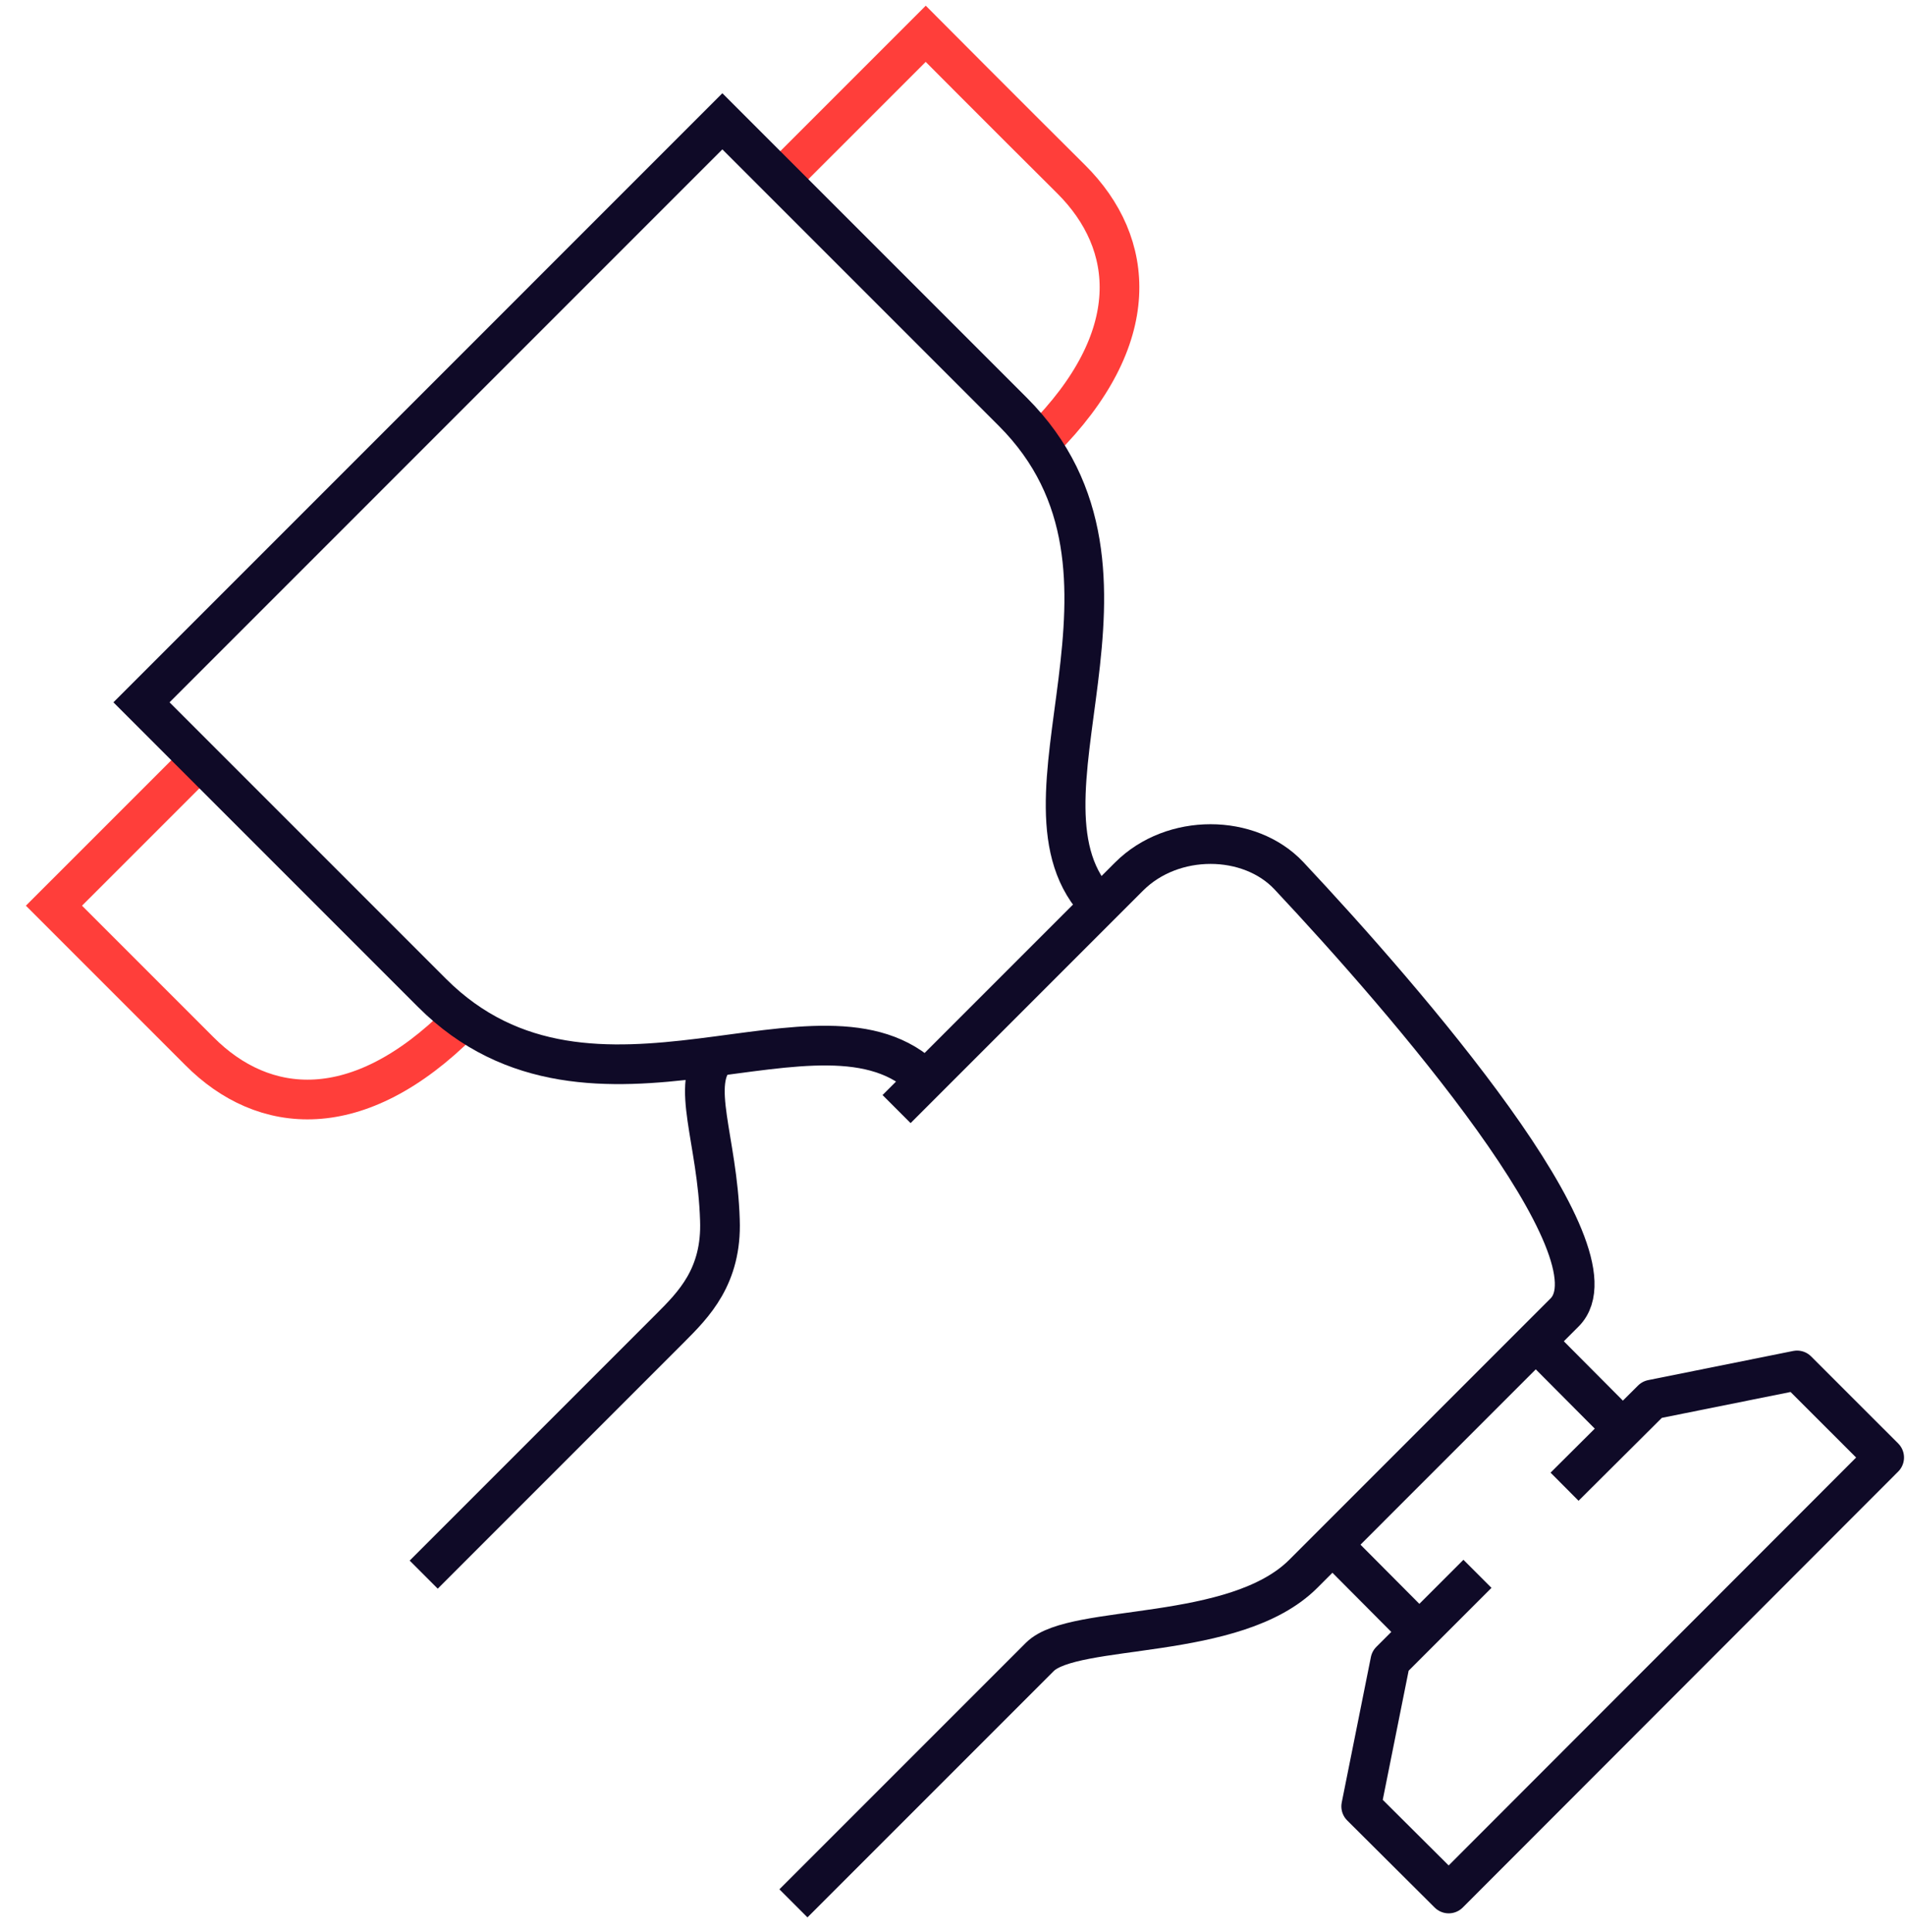 <svg width="72" height="73" viewBox="0 0 72 73" fill="none" xmlns="http://www.w3.org/2000/svg">
<path d="M16.014 59.504C16.014 59.504 24.445 51.072 25.33 50.187C26.215 49.302 27.287 48.231 27.209 46.104C27.116 43.06 26.06 40.933 27.085 39.908" stroke="#0F0A27" stroke-width="1.5" stroke-miterlimit="10"/>
<path d="M33.886 41.911L42.674 33.123C44.32 31.477 47.224 31.508 48.714 33.092C53.17 37.843 61.384 47.346 59.133 49.597L49.258 59.473C46.68 62.05 40.593 61.336 39.305 62.609L29.988 71.925" stroke="#0F0A27" stroke-width="1.5" stroke-miterlimit="10"/>
<path d="M58.046 50.684L61.338 53.992" stroke="#0F0A27" stroke-width="1.5" stroke-miterlimit="10"/>
<path d="M53.652 61.678L50.36 58.37" stroke="#0F0A27" stroke-width="1.5" stroke-miterlimit="10"/>
<path d="M59.133 56.181L62.44 52.889L67.921 51.787L71.213 55.078L54.754 71.553L51.447 68.261L52.549 62.764L55.841 59.473" stroke="#0F0A27" stroke-width="1.5" stroke-linejoin="round"/>
<path d="M17.411 38.62C13.529 42.502 9.958 42.16 7.536 39.722C5.098 37.284 2.039 34.225 2.039 34.225L7.536 28.729" stroke="#FF3E3A" stroke-width="1.5" stroke-miterlimit="10"/>
<path d="M39.382 16.649C43.264 12.767 42.922 9.196 40.485 6.773C38.047 4.351 34.988 1.277 34.988 1.277L29.491 6.773" stroke="#FF3E3A" stroke-width="1.5" stroke-miterlimit="10"/>
<path d="M41.572 34.225C37.69 30.344 44.366 21.648 38.28 15.562L27.302 4.584L5.347 26.54C8.188 29.381 11.744 32.937 16.324 37.517C22.411 43.604 31.106 36.927 34.988 40.809" stroke="#0F0A27" stroke-width="1.5" stroke-miterlimit="10"/>
</svg>
